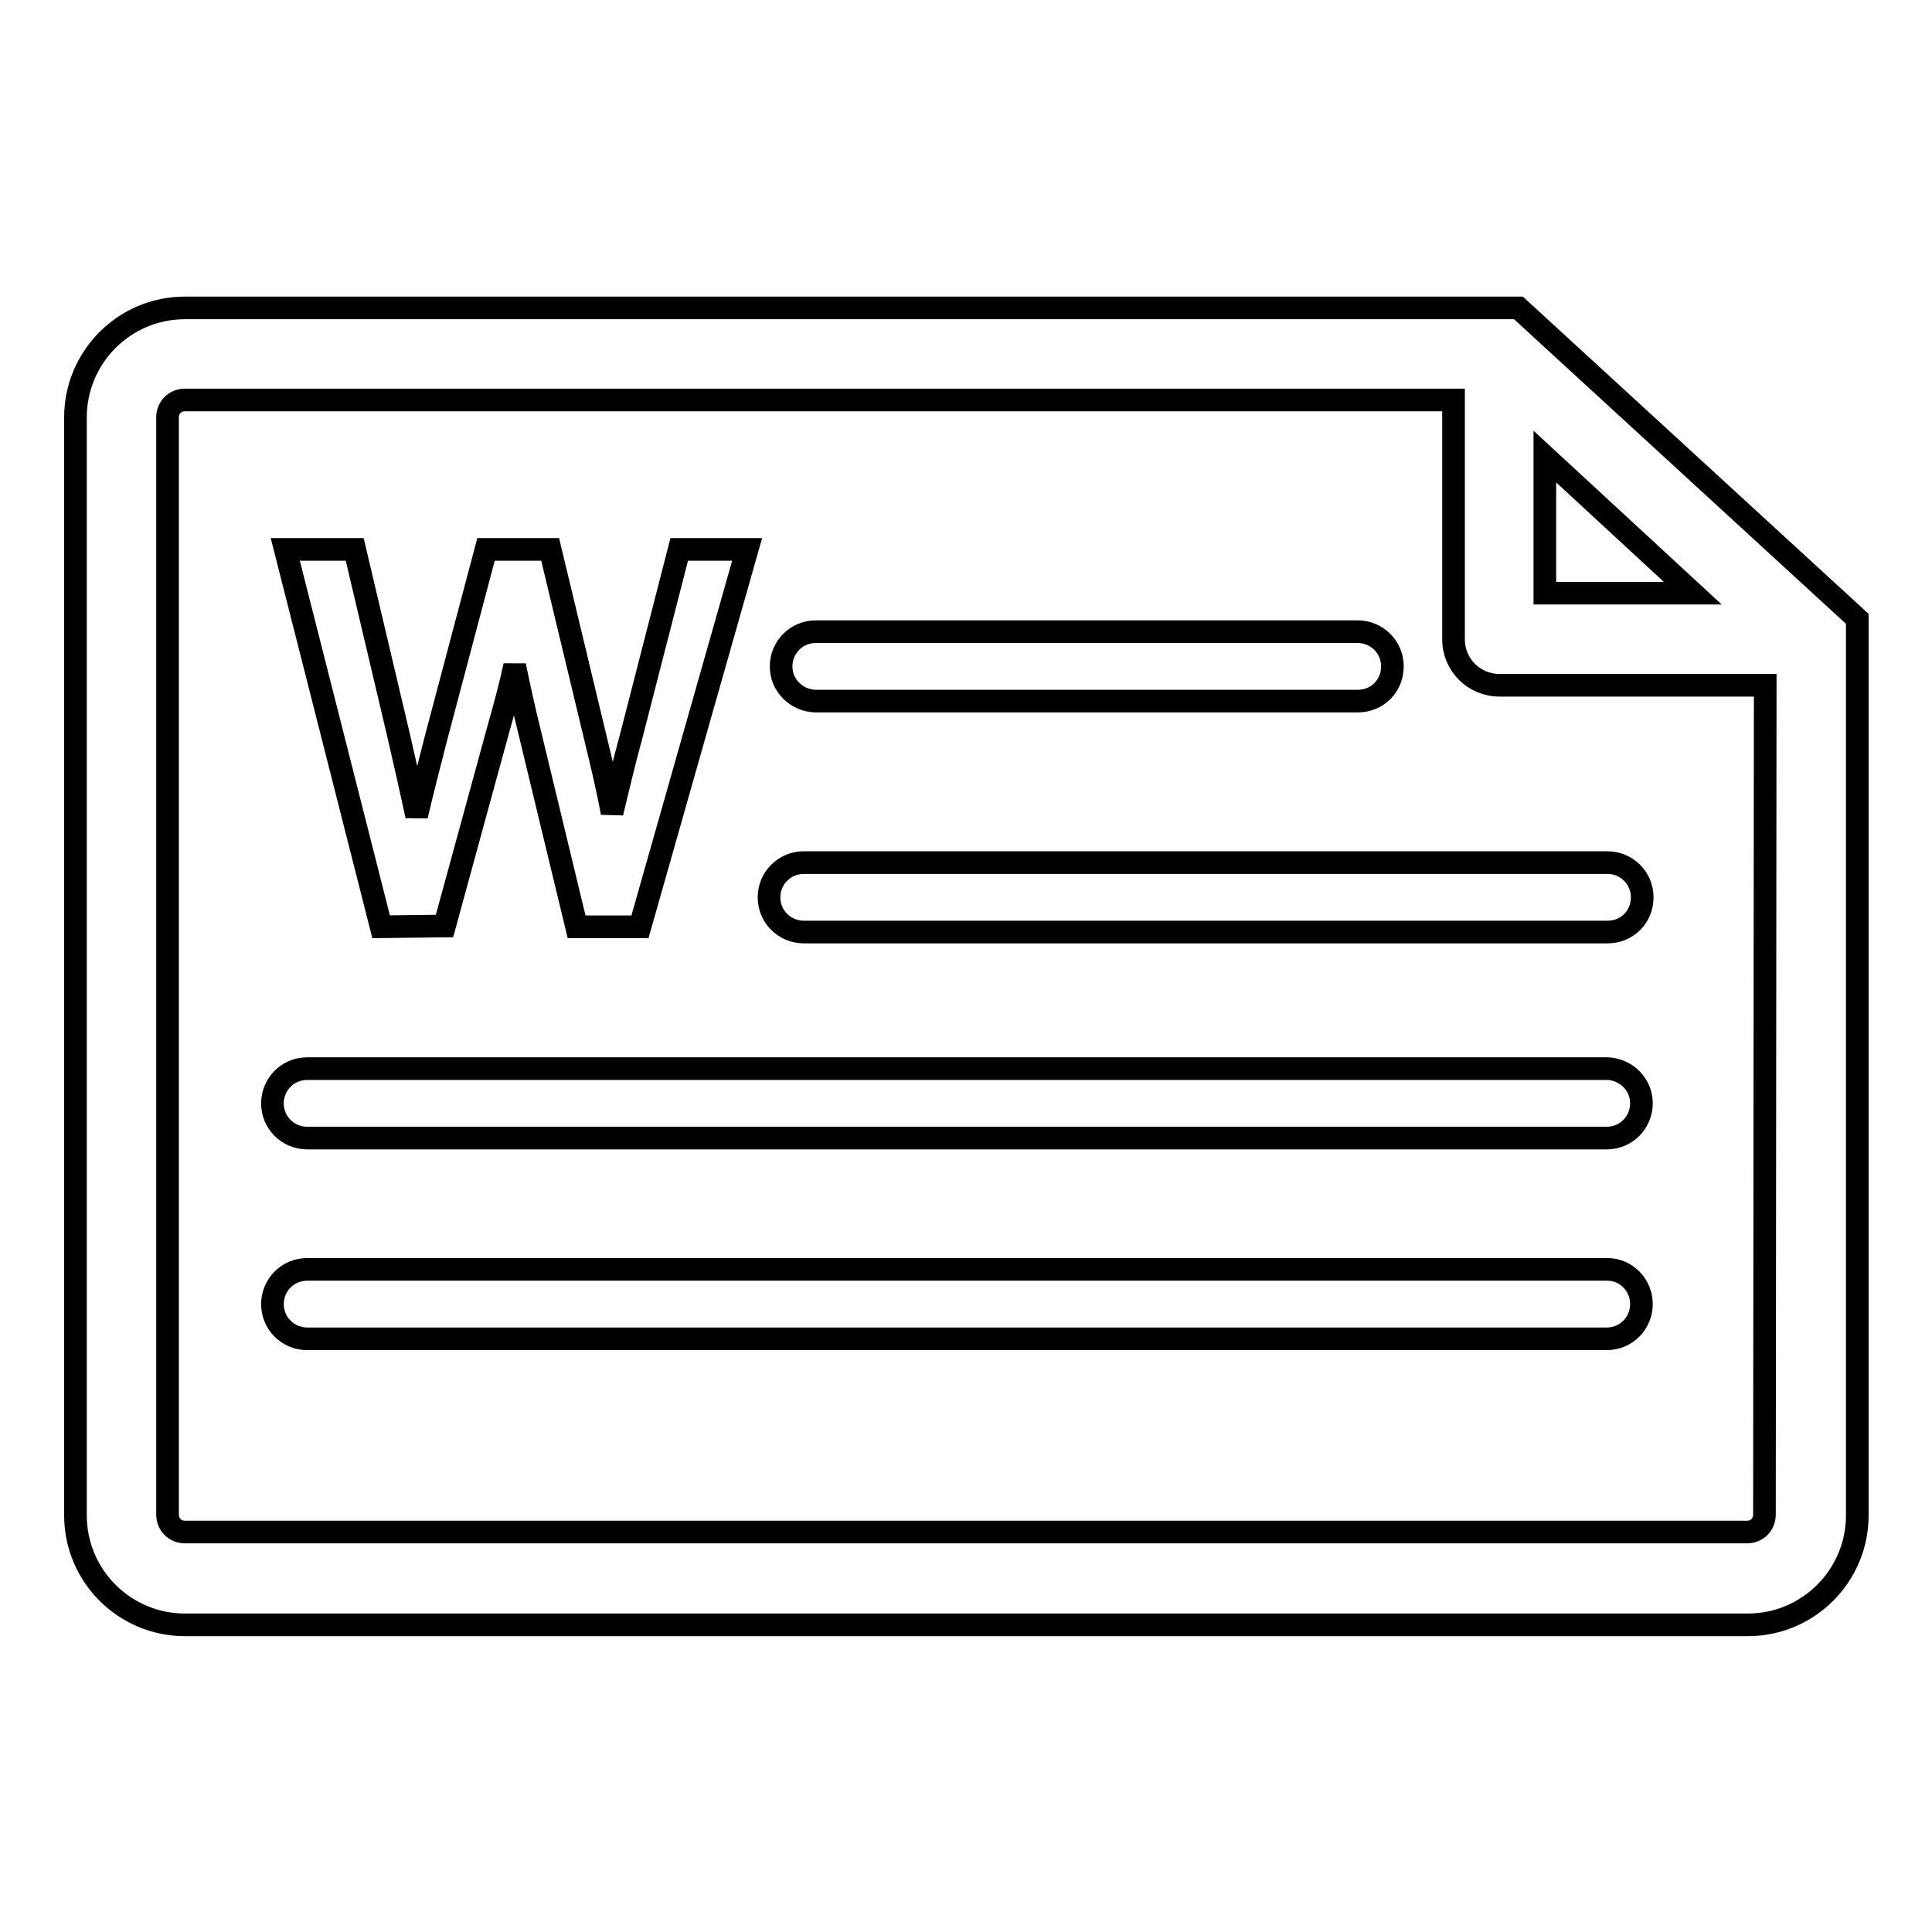 <?xml version="1.0" encoding="utf-8"?>
<!-- Svg Vector Icons : http://www.onlinewebfonts.com/icon -->
<!DOCTYPE svg PUBLIC "-//W3C//DTD SVG 1.1//EN" "http://www.w3.org/Graphics/SVG/1.1/DTD/svg11.dtd">
<svg version="1.1" xmlns="http://www.w3.org/2000/svg" xmlns:xlink="http://www.w3.org/1999/xlink" x="0px" y="0px" viewBox="0 0 256 256" enable-background="new 0 0 256 256" xml:space="preserve">
<g> <path stroke-width="3" fill-opacity="0" stroke="#000000"  d="M201.2,40.8H24.5c-8,0-14.5,6.5-14.5,14.5v145.5c0,8,6.5,14.5,14.5,14.5h207.1c8,0,14.5-6.5,14.5-14.5V82 L201.2,40.8z M204.7,60.5l19.6,18.1h-19.6V60.5z M233.8,200.7c0,1.3-1,2.3-2.3,2.3H24.5c-1.3,0-2.3-1-2.3-2.3V55.3 c0-1.3,1-2.3,2.3-2.3h168.1v31.7c0,3.4,2.7,6.1,6.1,6.1h35.2L233.8,200.7L233.8,200.7z M50.5,122.8l-12.7-50H47l5.9,25 c0.8,3.5,1.6,7,2.3,10.3c0.8-3.4,1.7-6.9,2.6-10.4l6.6-24.9h8.5l6,25c0.8,3.3,1.6,6.6,2.2,9.9c0.7-2.9,1.4-5.9,2.2-8.9l0.3-1.1 L90,72.8h9l-14.2,50h-8.4l-6.2-25.7c-0.8-3.2-1.4-6-2-8.9c-0.6,2.8-1.4,5.7-2.3,8.9l-7,25.6L50.5,122.8L50.5,122.8z M103.5,88.3 c0-2.5,2-4.6,4.6-4.6h71.8c2.5,0,4.6,2,4.6,4.6s-2,4.6-4.6,4.6H108C105.5,92.8,103.5,90.8,103.5,88.3z M106.5,114.3H213 c2.5,0,4.6,2,4.6,4.6s-2,4.6-4.6,4.6H106.5c-2.5,0-4.6-2-4.6-4.6S104,114.3,106.5,114.3z M217.5,146.2c0,2.5-2,4.6-4.6,4.6H40.7 c-2.5,0-4.6-2-4.6-4.6c0-2.5,2-4.6,4.6-4.6H213C215.5,141.7,217.5,143.7,217.5,146.2z M217.5,172.8c0,2.5-2,4.6-4.6,4.6H40.7 c-2.5,0-4.6-2-4.6-4.6c0-2.5,2-4.6,4.6-4.6H213C215.5,168.2,217.5,170.3,217.5,172.8z"/></g>
</svg>